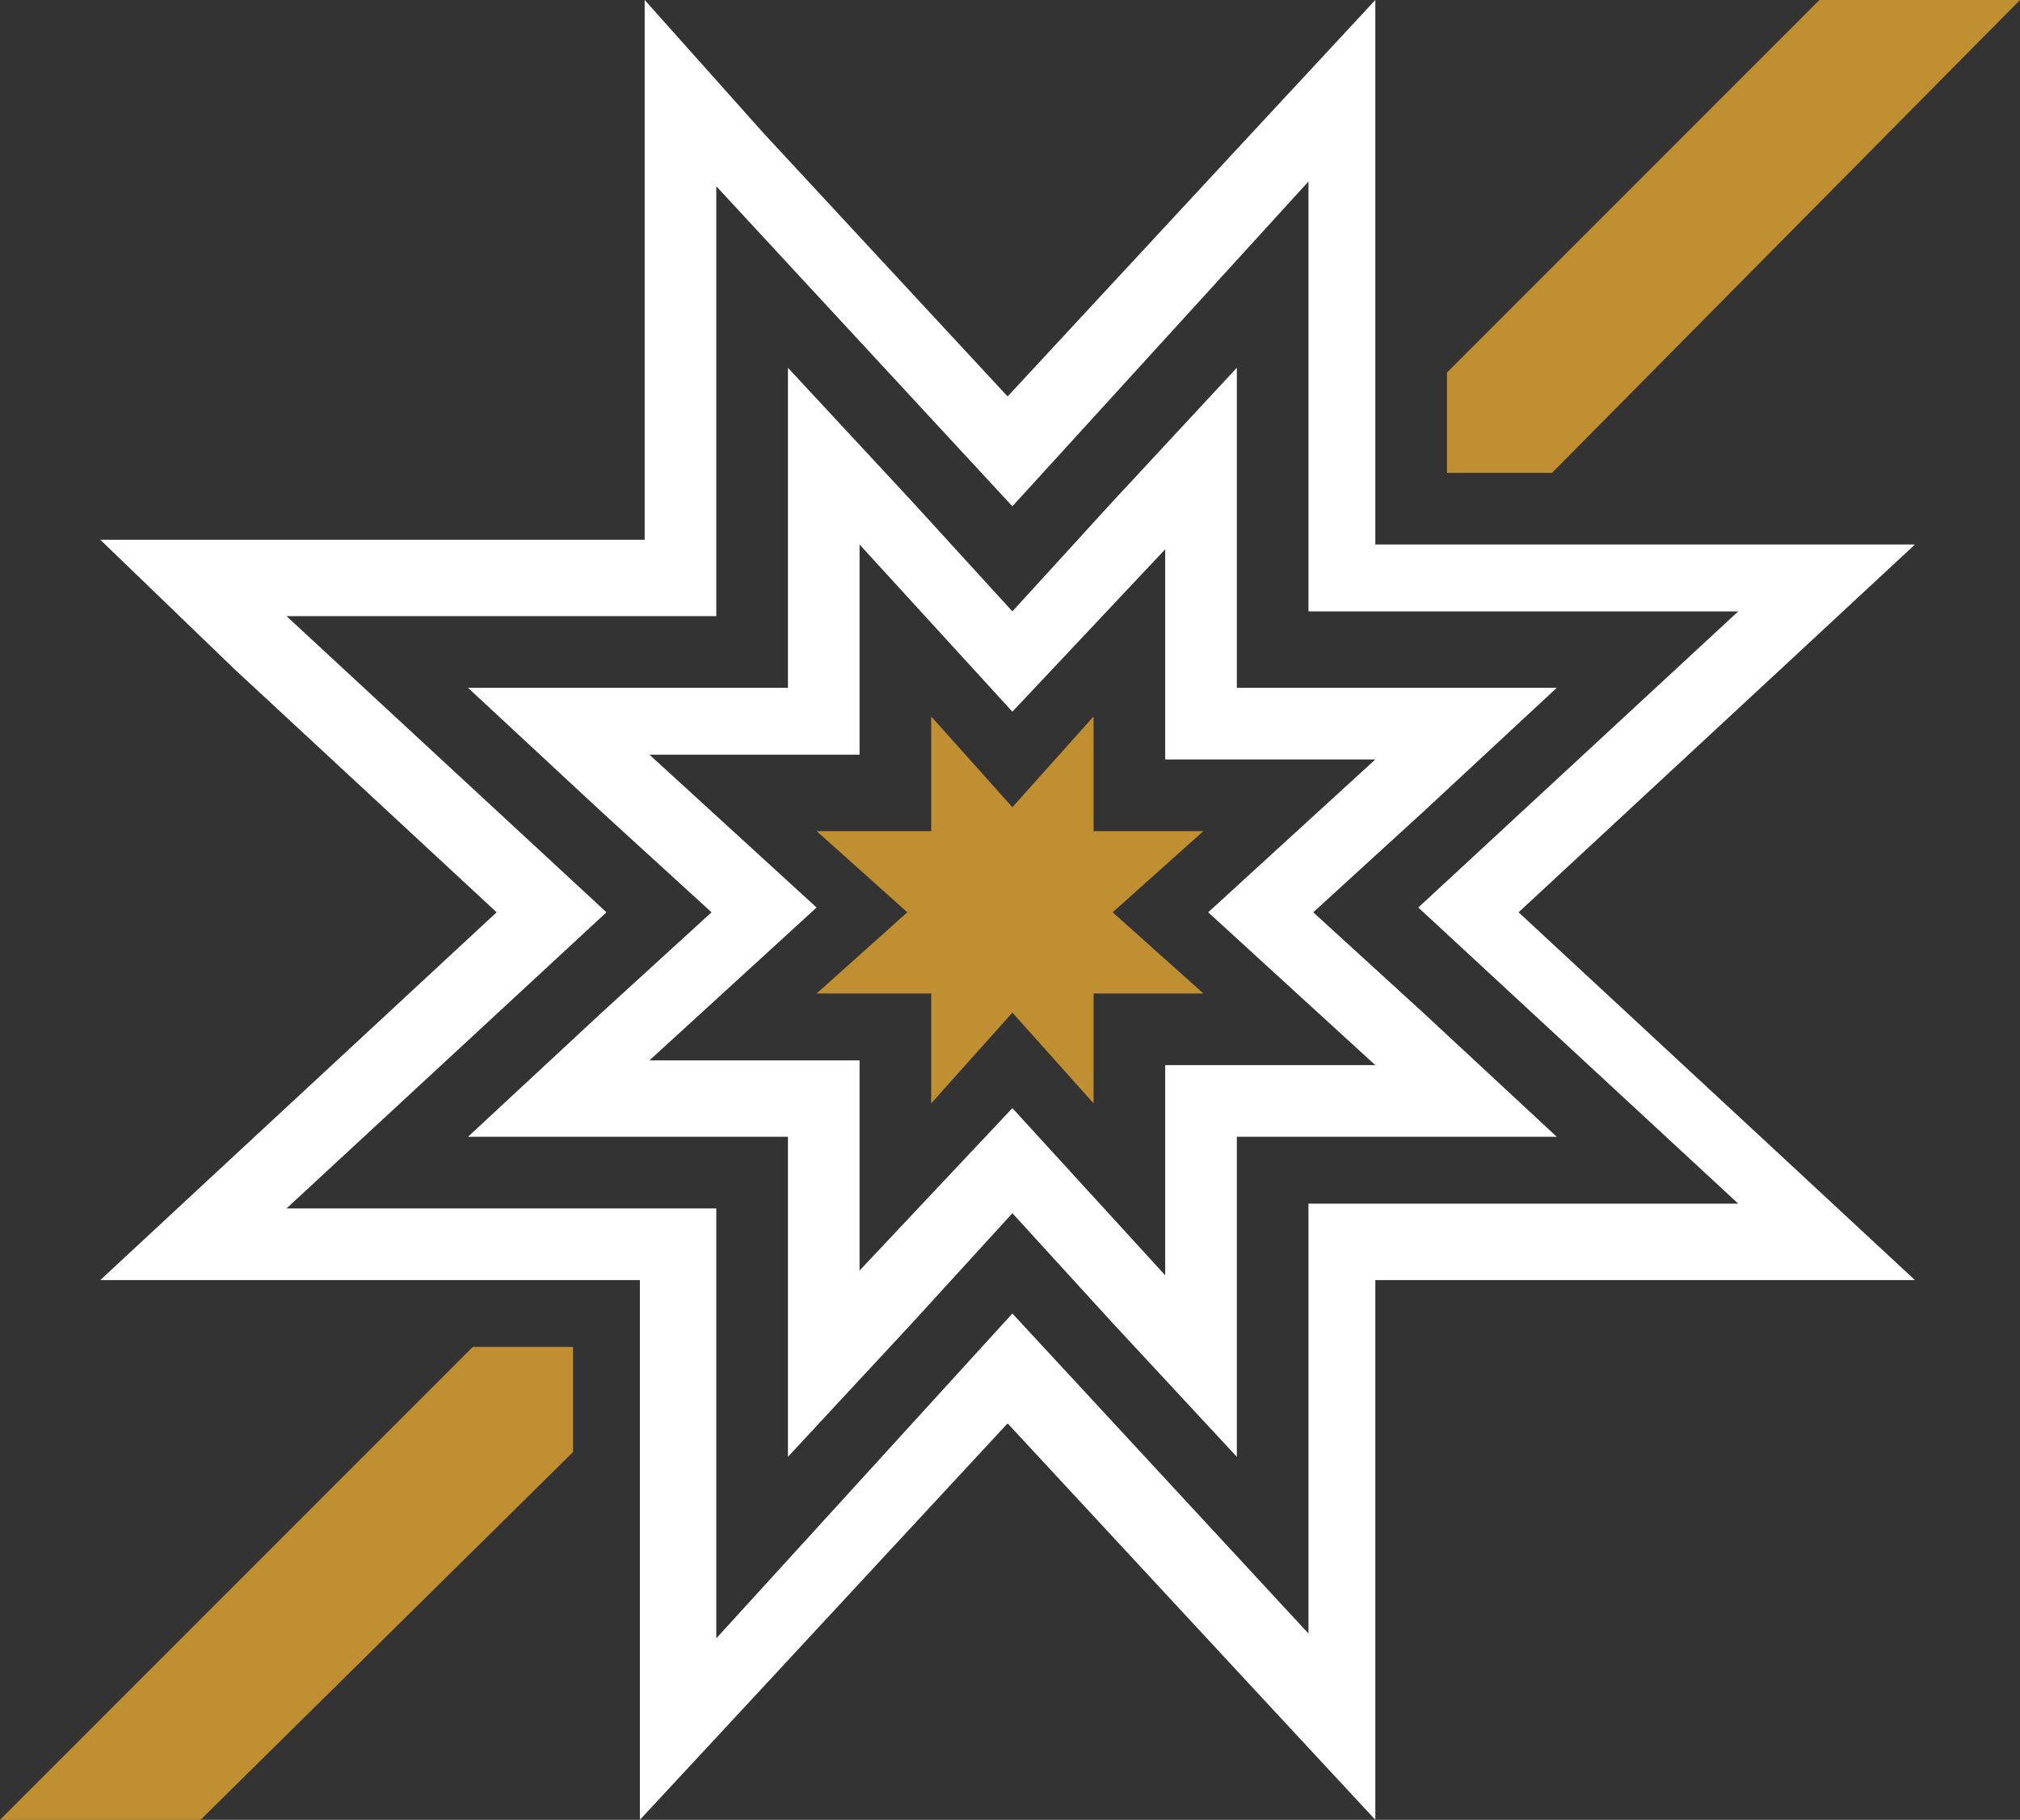<?xml version="1.0" encoding="utf-8"?>
<!-- Generator: Adobe Illustrator 25.1.0, SVG Export Plug-In . SVG Version: 6.00 Build 0)  -->
<svg version="1.1" id="Layer_1" xmlns="http://www.w3.org/2000/svg" xmlns:xlink="http://www.w3.org/1999/xlink" x="0px" y="0px"
	 viewBox="0 0 42.3 38.1" style="enable-background:new 0 0 42.3 38.1;" xml:space="preserve">
<rect x="0" y="0" width="42.3" height="38.1" fill="#333333" stroke="none"/>
<style type="text/css">
	.st0{fill:#FFFFFF;}
	.st1{fill:#C08F32;}
</style>
<g>
	<path class="st0" d="M1.4-23.5h-1.8l-1.7-3.9h-8.1l-1.8,3.9h-1.8l6.8-15h1.6L1.4-23.5z M-6.2-36.6L-9.6-29h6.8L-6.2-36.6z"/>
	<path class="st0" d="M48.1-23.6h-5.2v-14.9h5.2c4.7,0,7.9,3.2,7.9,7.4S52.8-23.6,48.1-23.6z M48.1-37h-3.5v11.9h3.5
		c3.8,0,6.2-2.6,6.2-5.9S51.9-37,48.1-37L48.1-37z"/>
</g>
<g>
	<polygon class="st1" points="23.3,19.1 25.2,17.4 22.9,17.4 22.9,15 21.2,16.9 19.5,15 19.5,17.4 17.1,17.4 19,19.1 17.1,20.8 
		19.5,20.8 19.5,23.1 21.2,21.2 22.9,23.1 22.9,20.8 25.2,20.8 	"/>
	<path class="st0" d="M24.4,11.5v4.4h4.4l-3.5,3.2l3.5,3.2h-4.4v4.4l-3.2-3.5L18,26.6v-4.4h-4.4l3.5-3.2l-3.5-3.2H18v-4.4l3.2,3.5
		L24.4,11.5 M25.9,7.7l-2.6,2.8l-2.1,2.3l-2.1-2.3l-2.6-2.8v3.8v2.9h-2.9H9.8l2.8,2.6l2.3,2.1l-2.3,2.1l-2.8,2.6h3.8h2.9v2.9v3.8
		l2.6-2.8l2.1-2.3l2.1,2.3l2.6,2.8v-3.8v-2.9h2.9h3.8l-2.8-2.6l-2.3-2.1l2.3-2.1l2.8-2.6h-3.8h-2.9v-2.9V7.7L25.9,7.7z"/>
	<path class="st0" d="M27.4,3.8v9h9l-6.7,6.2l6.7,6.2h-9v9l-6.2-6.7L15,34.3v-9h-9l6.7-6.2l-6.7-6.2h9v-9l6.2,6.7L27.4,3.8 M28.8,0
		l-2.6,2.8l-5.1,5.5l-5.1-5.5L13.5,0v3.8v7.5H5.9H2.1L4.9,14l5.5,5.1l-5.5,5.1l-2.8,2.6h3.8h7.5v7.5v3.8l2.6-2.8l5.1-5.5l5.1,5.5
		l2.6,2.8v-3.8v-7.5h7.5h3.8l-2.8-2.6l-5.5-5.1l5.5-5.1l2.8-2.6h-3.8h-7.5V3.8V0L28.8,0z"/>
	<g>
		<polygon class="st1" points="38.1,0 30.3,7.8 30.3,9.9 32.5,9.9 42.3,0 		"/>
		<polygon class="st1" points="12,28.2 9.9,28.2 0,38.1 4.2,38.1 12,30.4 		"/>
	</g>
</g>
</svg>
